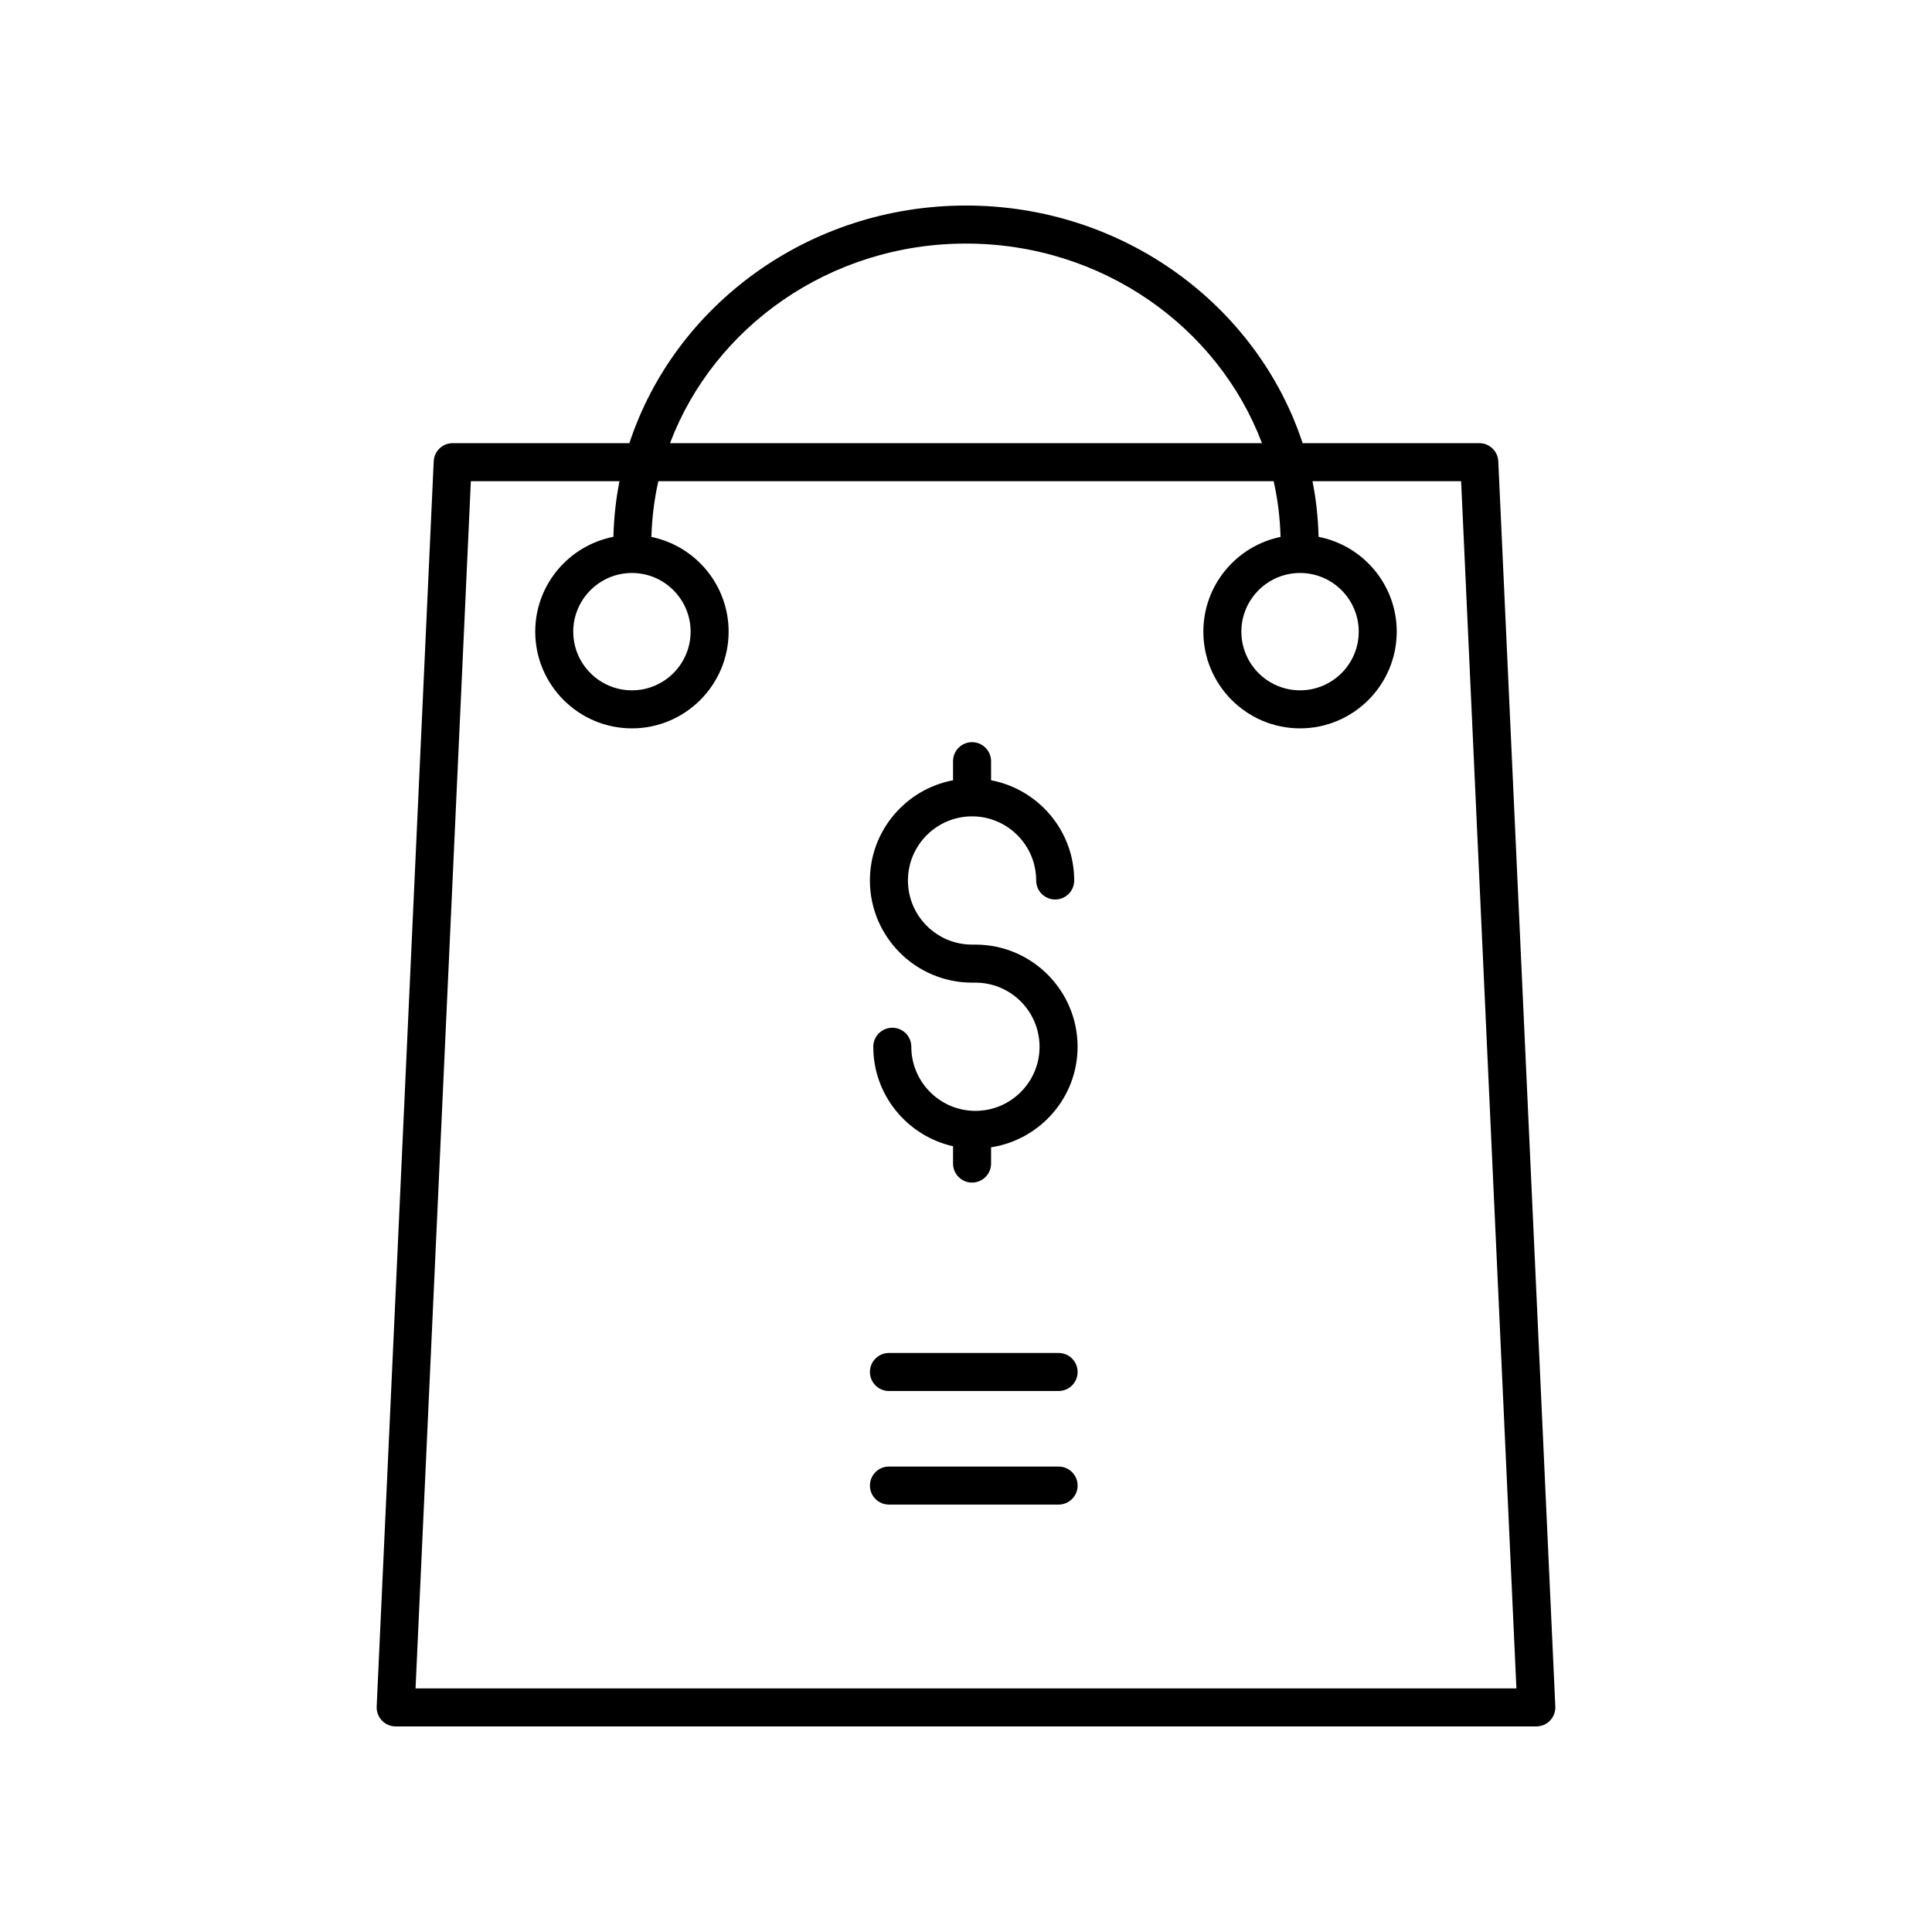 <?xml version="1.0" encoding="UTF-8"?>
<!-- The Best Svg Icon site in the world: iconSvg.co, Visit us! https://iconsvg.co -->
<svg fill="#000000" width="800px" height="800px" version="1.1" viewBox="144 144 512 512" xmlns="http://www.w3.org/2000/svg">
 <g>
  <path d="m402.5 394.33h-0.895c-9.371 0-16.992-7.621-16.992-16.992s7.625-16.992 16.992-16.992c9.371 0 16.992 7.621 16.992 16.992 0 2.785 2.254 5.039 5.039 5.039 2.781 0 5.039-2.254 5.039-5.039 0-13.203-9.512-24.188-22.031-26.559v-5.055c0-2.785-2.254-5.039-5.039-5.039-2.781 0-5.039 2.254-5.039 5.039v5.055c-12.523 2.371-22.031 13.359-22.031 26.559 0 14.926 12.145 27.07 27.07 27.07h0.895c9.371 0 16.992 7.621 16.992 16.992s-7.625 16.992-16.992 16.992c-9.371 0-16.992-7.621-16.992-16.992 0-2.785-2.254-5.039-5.039-5.039-2.781 0-5.039 2.254-5.039 5.039 0 12.883 9.062 23.648 21.137 26.367v4.59c0 2.785 2.254 5.039 5.039 5.039 2.781 0 5.039-2.254 5.039-5.039v-4.305c12.953-2.012 22.926-13.141 22.926-26.652 0-14.93-12.145-27.07-27.07-27.07z"/>
  <path d="m424.54 502.55h-44.961c-2.781 0-5.039 2.254-5.039 5.039s2.254 5.039 5.039 5.039h44.961c2.781 0 5.039-2.254 5.039-5.039s-2.258-5.039-5.039-5.039z"/>
  <path d="m424.54 532.65h-44.961c-2.781 0-5.039 2.254-5.039 5.039s2.254 5.039 5.039 5.039h44.961c2.781 0 5.039-2.254 5.039-5.039s-2.258-5.039-5.039-5.039z"/>
  <path d="m551.14 601.52c1.375 0 2.691-0.562 3.644-1.559 0.949-0.992 1.453-2.332 1.391-3.711l-15.113-330c-0.125-2.691-2.34-4.809-5.035-4.809h-46.82c-11.992-36.465-47.438-62.973-89.207-62.973s-77.215 26.512-89.207 62.977l-46.824-0.004c-2.695 0-4.91 2.117-5.031 4.809l-15.113 330c-0.062 1.379 0.441 2.715 1.391 3.711 0.949 0.996 2.266 1.559 3.641 1.559zm-151.14-392.97c36.082 0 66.801 22.105 78.438 52.898h-156.88c11.637-30.793 42.359-52.898 78.441-52.898zm-131.22 62.977h39.387c-0.957 4.789-1.477 9.719-1.613 14.742-11.785 2.301-20.711 12.68-20.711 25.125 0 14.129 11.496 25.629 25.625 25.629s25.625-11.5 25.625-25.629c0-12.363-8.801-22.707-20.465-25.102 0.152-5.051 0.75-9.988 1.84-14.766h163.06c1.09 4.777 1.684 9.715 1.836 14.766-11.664 2.394-20.465 12.738-20.465 25.102 0 14.129 11.496 25.629 25.625 25.629s25.625-11.5 25.625-25.629c0-12.449-8.926-22.824-20.711-25.125-0.133-5.023-0.652-9.953-1.613-14.742h39.387l14.652 319.92h-291.74zm42.688 24.32c8.574 0 15.551 6.977 15.551 15.547 0 8.574-6.977 15.551-15.551 15.551s-15.551-6.977-15.551-15.551c0.004-8.57 6.981-15.547 15.551-15.547zm177.06 0c8.574 0 15.551 6.977 15.551 15.547 0 8.574-6.977 15.551-15.551 15.551-8.574 0-15.551-6.977-15.551-15.551 0-8.57 6.977-15.547 15.551-15.547z"/>
 </g>
</svg>